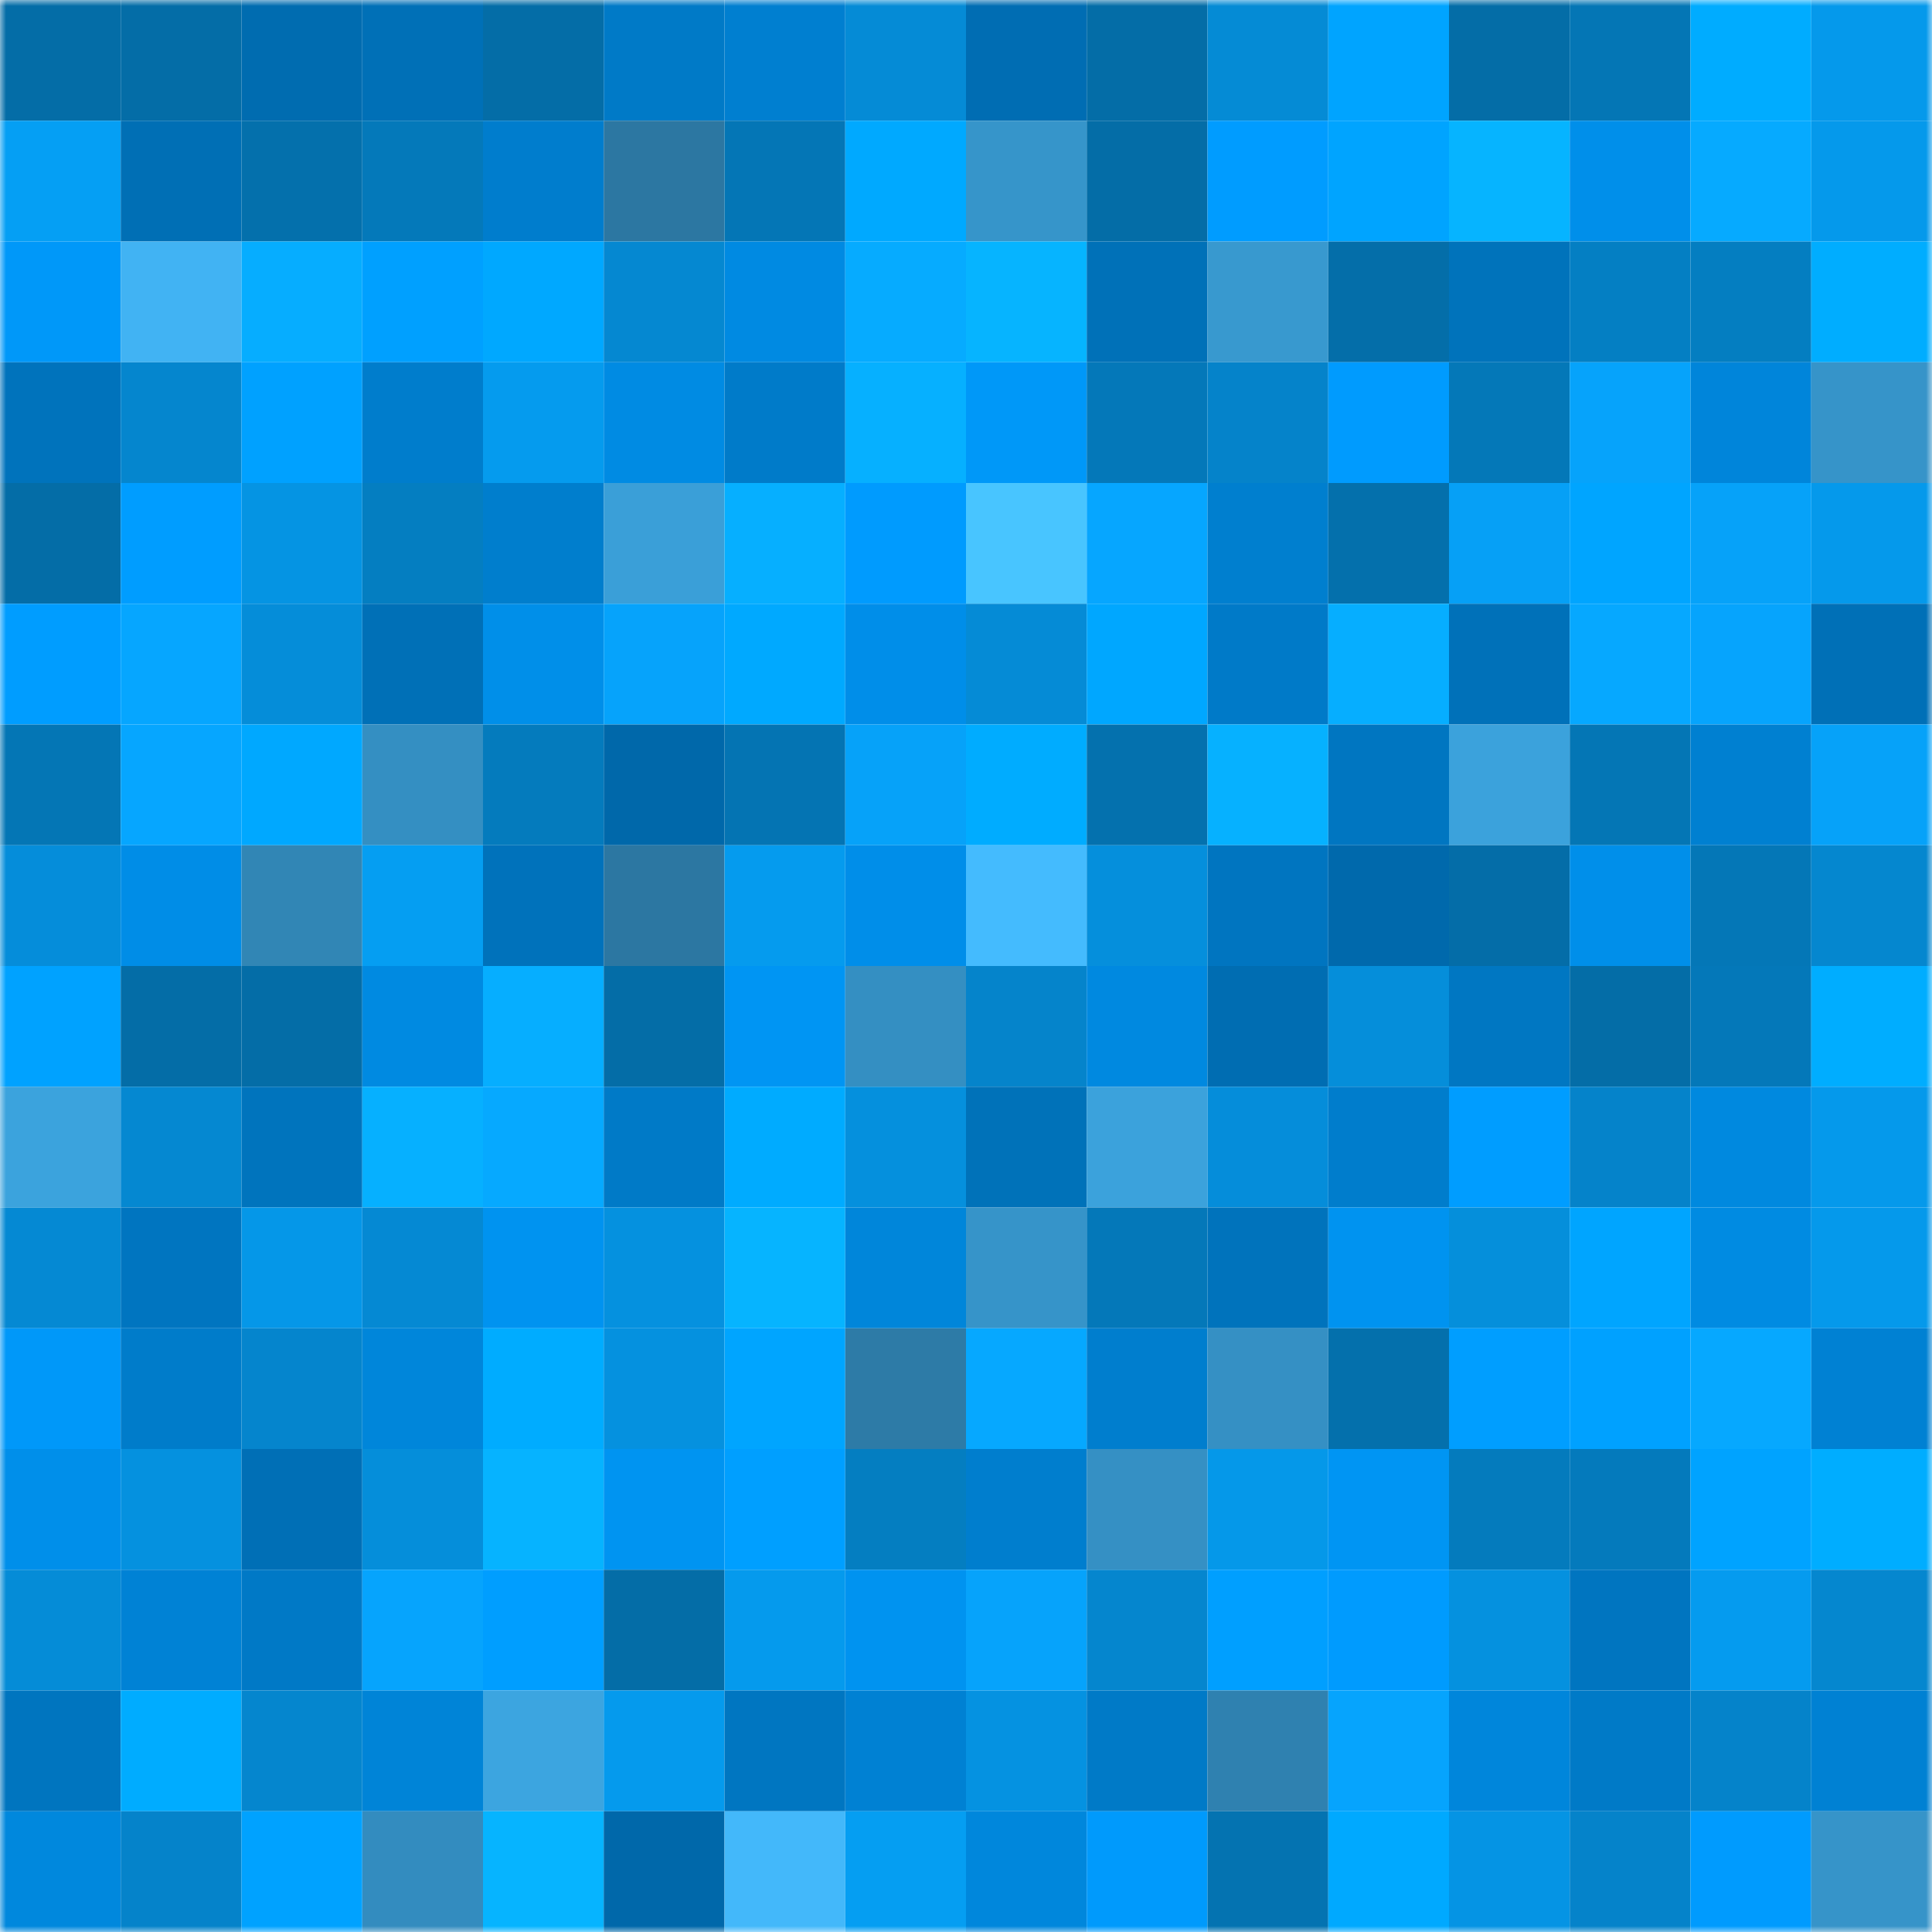 <svg viewBox="0 0 160 160" fill="none" role="img" xmlns="http://www.w3.org/2000/svg" width="240" height="240" name="ens%2Csmithmw.eth"><mask id="513233110" mask-type="alpha" maskUnits="userSpaceOnUse" x="0" y="0" width="160" height="160"><rect width="160" height="160" fill="#FFFFFF"></rect></mask><g mask="url(#513233110)"><rect x="0" y="0" width="10" height="10" fill="#046da7"></rect><rect x="10" y="0" width="10" height="10" fill="#046da7"></rect><rect x="20" y="0" width="10" height="10" fill="#006cb0"></rect><rect x="30" y="0" width="10" height="10" fill="#0070b7"></rect><rect x="40" y="0" width="10" height="10" fill="#046da7"></rect><rect x="50" y="0" width="10" height="10" fill="#007ac7"></rect><rect x="60" y="0" width="10" height="10" fill="#007fd0"></rect><rect x="70" y="0" width="10" height="10" fill="#058bd6"></rect><rect x="80" y="0" width="10" height="10" fill="#006db3"></rect><rect x="90" y="0" width="10" height="10" fill="#046da7"></rect><rect x="100" y="0" width="10" height="10" fill="#058bd5"></rect><rect x="110" y="0" width="10" height="10" fill="#00a4ff"></rect><rect x="120" y="0" width="10" height="10" fill="#046da7"></rect><rect x="130" y="0" width="10" height="10" fill="#0476b5"></rect><rect x="140" y="0" width="10" height="10" fill="#00acff"></rect><rect x="150" y="0" width="10" height="10" fill="#0599eb"></rect><rect x="0" y="10" width="10" height="10" fill="#059ff4"></rect><rect x="10" y="10" width="10" height="10" fill="#006fb5"></rect><rect x="20" y="10" width="10" height="10" fill="#0470ac"></rect><rect x="30" y="10" width="10" height="10" fill="#0479ba"></rect><rect x="40" y="10" width="10" height="10" fill="#007dcd"></rect><rect x="50" y="10" width="10" height="10" fill="#2c77a2"></rect><rect x="60" y="10" width="10" height="10" fill="#0476b6"></rect><rect x="70" y="10" width="10" height="10" fill="#00a9ff"></rect><rect x="80" y="10" width="10" height="10" fill="#3695ca"></rect><rect x="90" y="10" width="10" height="10" fill="#046da7"></rect><rect x="100" y="10" width="10" height="10" fill="#009cff"></rect><rect x="110" y="10" width="10" height="10" fill="#00a4ff"></rect><rect x="120" y="10" width="10" height="10" fill="#06b4ff"></rect><rect x="130" y="10" width="10" height="10" fill="#008fea"></rect><rect x="140" y="10" width="10" height="10" fill="#06aaff"></rect><rect x="150" y="10" width="10" height="10" fill="#0599eb"></rect><rect x="0" y="20" width="10" height="10" fill="#0098f9"></rect><rect x="10" y="20" width="10" height="10" fill="#41b3f3"></rect><rect x="20" y="20" width="10" height="10" fill="#06adff"></rect><rect x="30" y="20" width="10" height="10" fill="#00a0ff"></rect><rect x="40" y="20" width="10" height="10" fill="#00a8ff"></rect><rect x="50" y="20" width="10" height="10" fill="#0588d1"></rect><rect x="60" y="20" width="10" height="10" fill="#008ae2"></rect><rect x="70" y="20" width="10" height="10" fill="#06abff"></rect><rect x="80" y="20" width="10" height="10" fill="#06b4ff"></rect><rect x="90" y="20" width="10" height="10" fill="#0071b8"></rect><rect x="100" y="20" width="10" height="10" fill="#3899cf"></rect><rect x="110" y="20" width="10" height="10" fill="#046ea9"></rect><rect x="120" y="20" width="10" height="10" fill="#0073bb"></rect><rect x="130" y="20" width="10" height="10" fill="#047fc3"></rect><rect x="140" y="20" width="10" height="10" fill="#047ec1"></rect><rect x="150" y="20" width="10" height="10" fill="#00adff"></rect><rect x="0" y="30" width="10" height="10" fill="#0073bc"></rect><rect x="10" y="30" width="10" height="10" fill="#0586ce"></rect><rect x="20" y="30" width="10" height="10" fill="#00a1ff"></rect><rect x="30" y="30" width="10" height="10" fill="#007dcc"></rect><rect x="40" y="30" width="10" height="10" fill="#059bee"></rect><rect x="50" y="30" width="10" height="10" fill="#008be3"></rect><rect x="60" y="30" width="10" height="10" fill="#007bc9"></rect><rect x="70" y="30" width="10" height="10" fill="#06b0ff"></rect><rect x="80" y="30" width="10" height="10" fill="#0098f8"></rect><rect x="90" y="30" width="10" height="10" fill="#0478b9"></rect><rect x="100" y="30" width="10" height="10" fill="#0583ca"></rect><rect x="110" y="30" width="10" height="10" fill="#009bfe"></rect><rect x="120" y="30" width="10" height="10" fill="#0478b8"></rect><rect x="130" y="30" width="10" height="10" fill="#06a3fb"></rect><rect x="140" y="30" width="10" height="10" fill="#0085da"></rect><rect x="150" y="30" width="10" height="10" fill="#3694c9"></rect><rect x="0" y="40" width="10" height="10" fill="#046da7"></rect><rect x="10" y="40" width="10" height="10" fill="#009dff"></rect><rect x="20" y="40" width="10" height="10" fill="#0594e3"></rect><rect x="30" y="40" width="10" height="10" fill="#047ec1"></rect><rect x="40" y="40" width="10" height="10" fill="#007ecd"></rect><rect x="50" y="40" width="10" height="10" fill="#3a9fd8"></rect><rect x="60" y="40" width="10" height="10" fill="#06afff"></rect><rect x="70" y="40" width="10" height="10" fill="#009bfe"></rect><rect x="80" y="40" width="10" height="10" fill="#48c5ff"></rect><rect x="90" y="40" width="10" height="10" fill="#06a6ff"></rect><rect x="100" y="40" width="10" height="10" fill="#007fcf"></rect><rect x="110" y="40" width="10" height="10" fill="#0470ac"></rect><rect x="120" y="40" width="10" height="10" fill="#06a0f6"></rect><rect x="130" y="40" width="10" height="10" fill="#00a5ff"></rect><rect x="140" y="40" width="10" height="10" fill="#06a2f9"></rect><rect x="150" y="40" width="10" height="10" fill="#0599eb"></rect><rect x="0" y="50" width="10" height="10" fill="#009dff"></rect><rect x="10" y="50" width="10" height="10" fill="#06a6ff"></rect><rect x="20" y="50" width="10" height="10" fill="#058dd9"></rect><rect x="30" y="50" width="10" height="10" fill="#0070b7"></rect><rect x="40" y="50" width="10" height="10" fill="#008fe9"></rect><rect x="50" y="50" width="10" height="10" fill="#06a3fb"></rect><rect x="60" y="50" width="10" height="10" fill="#00a9ff"></rect><rect x="70" y="50" width="10" height="10" fill="#008ee9"></rect><rect x="80" y="50" width="10" height="10" fill="#058bd6"></rect><rect x="90" y="50" width="10" height="10" fill="#00a7ff"></rect><rect x="100" y="50" width="10" height="10" fill="#007ac8"></rect><rect x="110" y="50" width="10" height="10" fill="#06aeff"></rect><rect x="120" y="50" width="10" height="10" fill="#0071b9"></rect><rect x="130" y="50" width="10" height="10" fill="#06a8ff"></rect><rect x="140" y="50" width="10" height="10" fill="#06a4fd"></rect><rect x="150" y="50" width="10" height="10" fill="#0070b7"></rect><rect x="0" y="60" width="10" height="10" fill="#0476b5"></rect><rect x="10" y="60" width="10" height="10" fill="#06a6ff"></rect><rect x="20" y="60" width="10" height="10" fill="#00a8ff"></rect><rect x="30" y="60" width="10" height="10" fill="#348fc2"></rect><rect x="40" y="60" width="10" height="10" fill="#047bbd"></rect><rect x="50" y="60" width="10" height="10" fill="#0068aa"></rect><rect x="60" y="60" width="10" height="10" fill="#0474b3"></rect><rect x="70" y="60" width="10" height="10" fill="#06a2f9"></rect><rect x="80" y="60" width="10" height="10" fill="#00acff"></rect><rect x="90" y="60" width="10" height="10" fill="#0471ae"></rect><rect x="100" y="60" width="10" height="10" fill="#06b1ff"></rect><rect x="110" y="60" width="10" height="10" fill="#0076c1"></rect><rect x="120" y="60" width="10" height="10" fill="#3ba2dc"></rect><rect x="130" y="60" width="10" height="10" fill="#0476b5"></rect><rect x="140" y="60" width="10" height="10" fill="#0080d1"></rect><rect x="150" y="60" width="10" height="10" fill="#06a2f9"></rect><rect x="0" y="70" width="10" height="10" fill="#058dda"></rect><rect x="10" y="70" width="10" height="10" fill="#008de7"></rect><rect x="20" y="70" width="10" height="10" fill="#3186b5"></rect><rect x="30" y="70" width="10" height="10" fill="#059ef2"></rect><rect x="40" y="70" width="10" height="10" fill="#0072bb"></rect><rect x="50" y="70" width="10" height="10" fill="#2c77a2"></rect><rect x="60" y="70" width="10" height="10" fill="#059bee"></rect><rect x="70" y="70" width="10" height="10" fill="#008ee9"></rect><rect x="80" y="70" width="10" height="10" fill="#44bbfe"></rect><rect x="90" y="70" width="10" height="10" fill="#058fdc"></rect><rect x="100" y="70" width="10" height="10" fill="#0075c0"></rect><rect x="110" y="70" width="10" height="10" fill="#0069ac"></rect><rect x="120" y="70" width="10" height="10" fill="#046da8"></rect><rect x="130" y="70" width="10" height="10" fill="#008fea"></rect><rect x="140" y="70" width="10" height="10" fill="#0477b7"></rect><rect x="150" y="70" width="10" height="10" fill="#0587cf"></rect><rect x="0" y="80" width="10" height="10" fill="#00a2ff"></rect><rect x="10" y="80" width="10" height="10" fill="#046da7"></rect><rect x="20" y="80" width="10" height="10" fill="#046da7"></rect><rect x="30" y="80" width="10" height="10" fill="#008ae1"></rect><rect x="40" y="80" width="10" height="10" fill="#06aeff"></rect><rect x="50" y="80" width="10" height="10" fill="#046da7"></rect><rect x="60" y="80" width="10" height="10" fill="#0095f3"></rect><rect x="70" y="80" width="10" height="10" fill="#348fc2"></rect><rect x="80" y="80" width="10" height="10" fill="#0584cb"></rect><rect x="90" y="80" width="10" height="10" fill="#0089e0"></rect><rect x="100" y="80" width="10" height="10" fill="#006db2"></rect><rect x="110" y="80" width="10" height="10" fill="#058eda"></rect><rect x="120" y="80" width="10" height="10" fill="#0077c2"></rect><rect x="130" y="80" width="10" height="10" fill="#046da7"></rect><rect x="140" y="80" width="10" height="10" fill="#0478b9"></rect><rect x="150" y="80" width="10" height="10" fill="#00adff"></rect><rect x="0" y="90" width="10" height="10" fill="#3ba3dd"></rect><rect x="10" y="90" width="10" height="10" fill="#0588d1"></rect><rect x="20" y="90" width="10" height="10" fill="#0074bd"></rect><rect x="30" y="90" width="10" height="10" fill="#06b0ff"></rect><rect x="40" y="90" width="10" height="10" fill="#06a9ff"></rect><rect x="50" y="90" width="10" height="10" fill="#007ac7"></rect><rect x="60" y="90" width="10" height="10" fill="#00abff"></rect><rect x="70" y="90" width="10" height="10" fill="#0590dd"></rect><rect x="80" y="90" width="10" height="10" fill="#0072b9"></rect><rect x="90" y="90" width="10" height="10" fill="#3ba2dc"></rect><rect x="100" y="90" width="10" height="10" fill="#058dda"></rect><rect x="110" y="90" width="10" height="10" fill="#007dcc"></rect><rect x="120" y="90" width="10" height="10" fill="#009dff"></rect><rect x="130" y="90" width="10" height="10" fill="#0583ca"></rect><rect x="140" y="90" width="10" height="10" fill="#0089df"></rect><rect x="150" y="90" width="10" height="10" fill="#0599eb"></rect><rect x="0" y="100" width="10" height="10" fill="#0589d3"></rect><rect x="10" y="100" width="10" height="10" fill="#0075c0"></rect><rect x="20" y="100" width="10" height="10" fill="#0597e8"></rect><rect x="30" y="100" width="10" height="10" fill="#0589d3"></rect><rect x="40" y="100" width="10" height="10" fill="#0093f0"></rect><rect x="50" y="100" width="10" height="10" fill="#0591df"></rect><rect x="60" y="100" width="10" height="10" fill="#06b4ff"></rect><rect x="70" y="100" width="10" height="10" fill="#0086da"></rect><rect x="80" y="100" width="10" height="10" fill="#3694c9"></rect><rect x="90" y="100" width="10" height="10" fill="#0478b9"></rect><rect x="100" y="100" width="10" height="10" fill="#0073bc"></rect><rect x="110" y="100" width="10" height="10" fill="#0093f0"></rect><rect x="120" y="100" width="10" height="10" fill="#058fdb"></rect><rect x="130" y="100" width="10" height="10" fill="#00a5ff"></rect><rect x="140" y="100" width="10" height="10" fill="#008be2"></rect><rect x="150" y="100" width="10" height="10" fill="#0599eb"></rect><rect x="0" y="110" width="10" height="10" fill="#0098f9"></rect><rect x="10" y="110" width="10" height="10" fill="#007cca"></rect><rect x="20" y="110" width="10" height="10" fill="#0585cd"></rect><rect x="30" y="110" width="10" height="10" fill="#0086da"></rect><rect x="40" y="110" width="10" height="10" fill="#00acff"></rect><rect x="50" y="110" width="10" height="10" fill="#0591df"></rect><rect x="60" y="110" width="10" height="10" fill="#00a5ff"></rect><rect x="70" y="110" width="10" height="10" fill="#2d7ba7"></rect><rect x="80" y="110" width="10" height="10" fill="#06a8ff"></rect><rect x="90" y="110" width="10" height="10" fill="#007ece"></rect><rect x="100" y="110" width="10" height="10" fill="#3590c4"></rect><rect x="110" y="110" width="10" height="10" fill="#0470ac"></rect><rect x="120" y="110" width="10" height="10" fill="#009eff"></rect><rect x="130" y="110" width="10" height="10" fill="#00a1ff"></rect><rect x="140" y="110" width="10" height="10" fill="#06a8ff"></rect><rect x="150" y="110" width="10" height="10" fill="#0081d3"></rect><rect x="0" y="120" width="10" height="10" fill="#008fea"></rect><rect x="10" y="120" width="10" height="10" fill="#0591df"></rect><rect x="20" y="120" width="10" height="10" fill="#006fb6"></rect><rect x="30" y="120" width="10" height="10" fill="#058eda"></rect><rect x="40" y="120" width="10" height="10" fill="#06b3ff"></rect><rect x="50" y="120" width="10" height="10" fill="#0094f1"></rect><rect x="60" y="120" width="10" height="10" fill="#009fff"></rect><rect x="70" y="120" width="10" height="10" fill="#047ec1"></rect><rect x="80" y="120" width="10" height="10" fill="#007ece"></rect><rect x="90" y="120" width="10" height="10" fill="#3590c4"></rect><rect x="100" y="120" width="10" height="10" fill="#0598e9"></rect><rect x="110" y="120" width="10" height="10" fill="#0095f3"></rect><rect x="120" y="120" width="10" height="10" fill="#047bbd"></rect><rect x="130" y="120" width="10" height="10" fill="#047abc"></rect><rect x="140" y="120" width="10" height="10" fill="#00a3ff"></rect><rect x="150" y="120" width="10" height="10" fill="#00adff"></rect><rect x="0" y="130" width="10" height="10" fill="#058cd7"></rect><rect x="10" y="130" width="10" height="10" fill="#0082d5"></rect><rect x="20" y="130" width="10" height="10" fill="#0079c6"></rect><rect x="30" y="130" width="10" height="10" fill="#06a4fd"></rect><rect x="40" y="130" width="10" height="10" fill="#009eff"></rect><rect x="50" y="130" width="10" height="10" fill="#046da7"></rect><rect x="60" y="130" width="10" height="10" fill="#059aed"></rect><rect x="70" y="130" width="10" height="10" fill="#0093f0"></rect><rect x="80" y="130" width="10" height="10" fill="#06a3fb"></rect><rect x="90" y="130" width="10" height="10" fill="#0586ce"></rect><rect x="100" y="130" width="10" height="10" fill="#009fff"></rect><rect x="110" y="130" width="10" height="10" fill="#009bfe"></rect><rect x="120" y="130" width="10" height="10" fill="#0591df"></rect><rect x="130" y="130" width="10" height="10" fill="#0075c0"></rect><rect x="140" y="130" width="10" height="10" fill="#059bef"></rect><rect x="150" y="130" width="10" height="10" fill="#0587cf"></rect><rect x="0" y="140" width="10" height="10" fill="#0075bf"></rect><rect x="10" y="140" width="10" height="10" fill="#00acff"></rect><rect x="20" y="140" width="10" height="10" fill="#0586ce"></rect><rect x="30" y="140" width="10" height="10" fill="#0084d7"></rect><rect x="40" y="140" width="10" height="10" fill="#3ca5e0"></rect><rect x="50" y="140" width="10" height="10" fill="#059aed"></rect><rect x="60" y="140" width="10" height="10" fill="#0076c1"></rect><rect x="70" y="140" width="10" height="10" fill="#0081d3"></rect><rect x="80" y="140" width="10" height="10" fill="#0592e1"></rect><rect x="90" y="140" width="10" height="10" fill="#007ac7"></rect><rect x="100" y="140" width="10" height="10" fill="#2f81b0"></rect><rect x="110" y="140" width="10" height="10" fill="#06a4fd"></rect><rect x="120" y="140" width="10" height="10" fill="#0086db"></rect><rect x="130" y="140" width="10" height="10" fill="#007ac7"></rect><rect x="140" y="140" width="10" height="10" fill="#0583ca"></rect><rect x="150" y="140" width="10" height="10" fill="#0081d3"></rect><rect x="0" y="150" width="10" height="10" fill="#0088dd"></rect><rect x="10" y="150" width="10" height="10" fill="#0583ca"></rect><rect x="20" y="150" width="10" height="10" fill="#00a2ff"></rect><rect x="30" y="150" width="10" height="10" fill="#338cbf"></rect><rect x="40" y="150" width="10" height="10" fill="#06b4ff"></rect><rect x="50" y="150" width="10" height="10" fill="#0068aa"></rect><rect x="60" y="150" width="10" height="10" fill="#43b8fa"></rect><rect x="70" y="150" width="10" height="10" fill="#059ef2"></rect><rect x="80" y="150" width="10" height="10" fill="#0087dc"></rect><rect x="90" y="150" width="10" height="10" fill="#009afc"></rect><rect x="100" y="150" width="10" height="10" fill="#0473b1"></rect><rect x="110" y="150" width="10" height="10" fill="#00a9ff"></rect><rect x="120" y="150" width="10" height="10" fill="#0594e4"></rect><rect x="130" y="150" width="10" height="10" fill="#0583ca"></rect><rect x="140" y="150" width="10" height="10" fill="#009bfe"></rect><rect x="150" y="150" width="10" height="10" fill="#3694c9"></rect></g></svg>